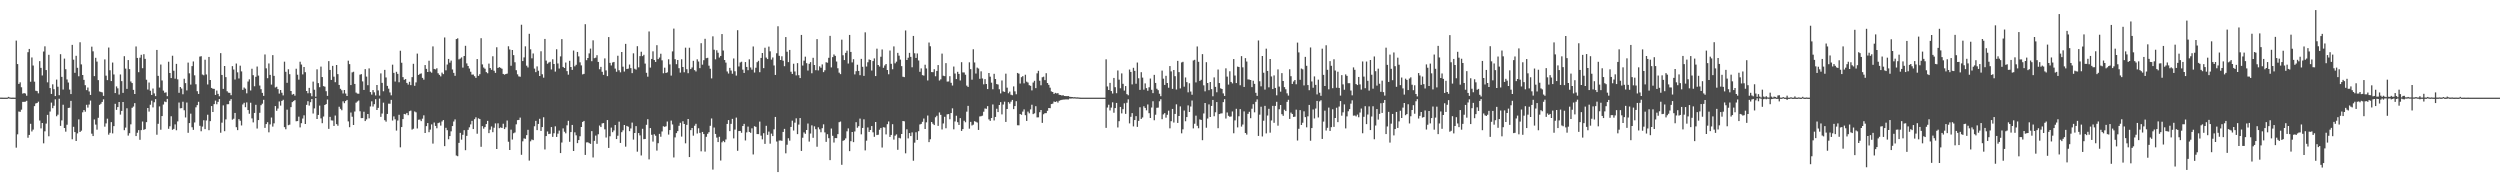 <?xml version="1.0" encoding="UTF-8"?>
<svg xmlns="http://www.w3.org/2000/svg" width="1920" height="150">
  <path d="M0 74.948h1v1.000H0zM1 74.959h1v1.000H1zM2 74.995h1v1.000H2zM3 74.991h1v1.000H3zM4 74.992h1v1.000H4zM5 74.997h1v1.000H5zM6 74.404h1v1.220H6zM7 74.781h1v1.000H7zM8 74.994h1v1.000H8zM9 74.979h1v1.000H9zM10 74.976h1v1.000H10zM11 74.995h1v1.000H11zM12 31.180h1v82.227H12zM13 49.210h1v53.959H13zM14 64.470h1v21.178H14zM15 63.240h1v22.685H15zM16 67.023h1v17.195H16zM17 71.890h1v6.363H17zM18 71.490h1v6.734H18zM19 71.827h1v6.256H19zM20 73.527h1v3.872H20zM21 40.081h1v65.687H21zM22 37.561h1v66.060H22zM23 62.779h1v32.286H23zM24 44.136h1v56.809H24zM25 50.352h1v49.191H25zM26 62.713h1v18.804H26zM27 69.701h1v9.770H27zM28 69.977h1v9.117H28zM29 71.663h1v6.405H29zM30 46.947h1v45.604H30zM31 52.136h1v46.461H31zM32 57.942h1v36.523H32zM33 39.589h1v70.494H33zM34 35.594h1v65.245H34zM35 53.810h1v41.128H35zM36 63.255h1v24.958H36zM37 42.088h1v62.566H37zM38 67.618h1v18.055H38zM39 72.141h1v6.678H39zM40 64.767h1v18.305H40zM41 68.514h1v12.671H41zM42 73.796h1v2.509H42zM43 61.119h1v28.189H43zM44 66.591h1v21.481H44zM45 73.091h1v2.756H45zM46 41.613h1v55.054H46zM47 59.018h1v33.449H47zM48 68.739h1v11.683H48zM49 44.994h1v53.298H49zM50 53.150h1v47.954H50zM51 61.037h1v34.767H51zM52 63.394h1v19.478H52zM53 68.834h1v13.880H53zM54 72.239h1v5.222H54zM55 34.468h1v72.464H55zM56 45.821h1v51.569H56zM57 55.904h1v45.540H57zM58 42.862h1v65.407H58zM59 52.051h1v50.400H59zM60 58.552h1v33.165H60zM61 32.480h1v68.897H61zM62 49.455h1v50.906H62zM63 57.593h1v28.654H63zM64 61.358h1v23.178H64zM65 65.416h1v20.372H65zM66 69.238h1v11.250H66zM67 67.201h1v15.419H67zM68 70.226h1v10.075H68zM69 72.932h1v4.343H69zM70 35.820h1v66.847H70zM71 39.423h1v65.097H71zM72 58.474h1v33.297H72zM73 44.369h1v51.335H73zM74 47.331h1v52.239H74zM75 61.526h1v28.925H75zM76 70.263h1v10.258H76zM77 70.604h1v9.079H77zM78 70.941h1v7.363H78zM79 73.623h1v2.644H79zM80 45.619h1v51.639H80zM81 58.091h1v36.680H81zM82 61.518h1v29.643H82zM83 36.525h1v66.905H83zM84 53.969h1v48.031H84zM85 62.242h1v31.535H85zM86 48.006h1v54.422H86zM87 57.211h1v39.658H87zM88 71.452h1v8.272H88zM89 66.358h1v18.017H89zM90 67.834h1v14.397H90zM91 72.600h1v5.734H91zM92 57.176h1v30.820H92zM93 62.306h1v22.896H93zM94 71.302h1v7.047H94zM95 43.136h1v56.881H95zM96 52.686h1v45.298H96zM97 68.253h1v14.873H97zM98 46.137h1v57.999H98zM99 53.073h1v49.205H99zM100 62.551h1v32.934H100zM101 63.813h1v18.989H101zM102 69.025h1v12.784H102zM103 72.173h1v7.043H103zM104 35.698h1v68.793H104zM105 44.475h1v57.490H105zM106 55.470h1v44.469H106zM107 44.291h1v63.098H107zM108 42.089h1v57.844H108zM109 52.355h1v40.972H109zM110 41.612h1v58.149H110zM111 45.224h1v53.954H111zM112 61.257h1v32.521H112zM113 68.750h1v14.194H113zM114 63.385h1v22.314H114zM115 69.709h1v10.721H115zM116 72.890h1v4.428H116zM117 68.014h1v14.490H117zM118 71.707h1v6.823H118zM119 73.845h1v2.299H119zM120 38.332h1v65.156H120zM121 58.288h1v36.788H121zM122 67.218h1v14.488H122zM123 49.540h1v50.076H123zM124 61.802h1v27.343H124zM125 69.565h1v10.697H125zM126 71.197h1v6.807H126zM127 70.916h1v7.511H127zM128 73.903h1v2.035H128zM129 47.437h1v51.503H129zM130 56.072h1v40.918H130zM131 59.936h1v29.354H131zM132 42.819h1v56.891H132zM133 54.347h1v44.608H133zM134 60.425h1v35.096H134zM135 49.064h1v50.981H135zM136 60.902h1v32.339H136zM137 71.253h1v7.483H137zM138 66.821h1v16.385H138zM139 68.020h1v15.019H139zM140 72.419h1v5.725H140zM141 60.476h1v24.222H141zM142 63.824h1v26.391H142zM143 69.406h1v9.366H143zM144 48.087h1v53.889H144zM145 56.330h1v38.178H145zM146 64.979h1v22.326H146zM147 50.775h1v46.959H147zM148 47.220h1v52.519H148zM149 57.859h1v36.178H149zM150 64.693h1v17.747H150zM151 70.016h1v10.750H151zM152 72.142h1v6.017H152zM153 43.479h1v53.143H153zM154 43.154h1v57.661H154zM155 57.218h1v40.010H155zM156 57.811h1v34.577H156zM157 45.892h1v53.287H157zM158 57.210h1v35.331H158zM159 64.853h1v23.243H159zM160 43.737h1v56.256H160zM161 61.426h1v31.607H161zM162 67.516h1v13.937H162zM163 68.169h1v17.866H163zM164 68.256h1v11.722H164zM165 72.915h1v4.324H165zM166 69.537h1v10.538H166zM167 72.088h1v6.138H167zM168 73.956h1v2.142H168zM169 40.798h1v61.165H169zM170 57.571h1v36.643H170zM171 68.239h1v12.696H171zM172 50.682h1v50.068H172zM173 59.220h1v32.477H173zM174 70.069h1v10.006H174zM175 71.186h1v8.839H175zM176 71.299h1v6.092H176zM177 73.110h1v3.020H177zM178 50.803h1v41.115H178zM179 53.378h1v37.834H179zM180 61.071h1v25.640H180zM181 48.807h1v48.863H181zM182 55.546h1v44.389H182zM183 60.275h1v31.230H183zM184 50.441h1v42.257H184zM185 54.838h1v41.520H185zM186 69.028h1v11.211H186zM187 67.208h1v11.758H187zM188 68.080h1v14.227H188zM189 71.676h1v6.964H189zM190 62.614h1v21.912H190zM191 60.903h1v26.469H191zM192 69.490h1v9.395H192zM193 52.785h1v38.157H193zM194 57.776h1v36.231H194zM195 66.269h1v20.474H195zM196 58.965h1v21.525H196zM197 51.096h1v47.594H197zM198 58.073h1v34.156H198zM199 65.693h1v20.930H199zM200 68.505h1v12.280H200zM201 71.306h1v8.309H201zM202 73.618h1v3.034H202zM203 41.825h1v56.394H203zM204 52.461h1v42.836H204zM205 60.067h1v33.760H205zM206 48.757h1v52.870H206zM207 57.492h1v38.023H207zM208 64.953h1v25.335H208zM209 42.341h1v54.865H209zM210 58.283h1v36.413H210zM211 67.195h1v14.272H211zM212 66.600h1v18.471H212zM213 68.474h1v14.868H213zM214 71.910h1v5.998H214zM215 69.136h1v11.974H215zM216 71.235h1v6.287H216zM217 73.270h1v3.352H217zM218 47.369h1v50.245H218zM219 55.143h1v44.156H219zM220 63.572h1v20.632H220zM221 53.195h1v42.956H221zM222 56.962h1v38.780H222zM223 69.867h1v12.407H223zM224 72.654h1v5.778H224zM225 72.131h1v5.526H225zM226 73.451h1v3.428H226zM227 52.794h1v40.352H227zM228 57.413h1v35.542H228zM229 61.202h1v28.374H229zM230 47.427h1v50.416H230zM231 49.554h1v45.069H231zM232 57.129h1v33.906H232zM233 51.471h1v37.109H233zM234 55.472h1v39.776H234zM235 69.874h1v10.642H235zM236 71.610h1v6.118H236zM237 67.490h1v13.592H237zM238 71.596h1v6.899H238zM239 73.913h1v2.149H239zM240 62.687h1v24.507H240zM241 68.923h1v14.326H241zM242 74.216h1v1.167H242zM243 53.224h1v38.176H243zM244 63.829h1v24.418H244zM245 66.973h1v14.137H245zM246 51.159h1v39.762H246zM247 59.194h1v35.409H247zM248 66.173h1v23.344H248zM249 66.563h1v14.091H249zM250 70.063h1v9.866H250zM251 73.644h1v2.813H251zM252 46.965h1v51.983H252zM253 53.694h1v36.077H253zM254 61.401h1v31.083H254zM255 50.569h1v42.023H255zM256 58.877h1v37.838H256zM257 63.146h1v25.595H257zM258 49.910h1v45.416H258zM259 56.916h1v39.669H259zM260 65.215h1v16.747H260zM261 68.220h1v15.349H261zM262 69.333h1v15.373H262zM263 71.769h1v6.076H263zM264 69.098h1v10.177H264zM265 71.854h1v5.775H265zM266 73.718h1v3.034H266zM267 46.576h1v46.674H267zM268 49.278h1v48.392H268zM269 65.349h1v21.062H269zM270 55.586h1v34.051H270zM271 55.086h1v40.918H271zM272 64.474h1v21.173H272zM273 71.128h1v7.719H273zM274 71.872h1v6.049H274zM275 71.972h1v5.240H275zM276 57.369h1v28.092H276zM277 56.915h1v33.792H277zM278 62.526h1v28.138H278zM279 69.059h1v16.734H279zM280 53.069h1v39.900H280zM281 58.854h1v32.848H281zM282 65.428h1v22.113H282zM283 52.511h1v38.369H283zM284 70.712h1v11.031H284zM285 72.652h1v5.158H285zM286 69.170h1v12.672H286zM287 70.915h1v9.121H287zM288 73.326h1v2.863H288zM289 65.257h1v19.226H289zM290 69.434h1v13.400H290zM291 73.438h1v2.267H291zM292 56.391h1v33.372H292zM293 63.623h1v23.573H293zM294 70.099h1v8.725H294zM295 53.661h1v38.662H295zM296 59.502h1v33.946H296zM297 65.946h1v21.565H297zM298 68.089h1v11.546H298zM299 70.998h1v8.666H299zM300 73.199h1v3.511H300zM301 49.649h1v42.923H301zM302 55.967h1v33.431H302zM303 62.644h1v28.998H303zM304 55.158h1v45.165H304zM305 56.724h1v35.827H305zM306 63.171h1v24.979H306zM307 38.954h1v74.213H307zM308 48.177h1v49.393H308zM309 59.216h1v32.209H309zM310 61.277h1v26.230H310zM311 60.705h1v27.131H311zM312 63.712h1v23.023H312zM313 64.974h1v23.484H313zM314 62.845h1v22.570H314zM315 65.358h1v19.575H315zM316 59.230h1v40.329H316zM317 49.022h1v49.832H317zM318 65.915h1v19.701H318zM319 63.304h1v22.990H319zM320 41.150h1v57.511H320zM321 57.551h1v34.397H321zM322 56.720h1v35.065H322zM323 56.372h1v36.654H323zM324 59.795h1v31.349H324zM325 61.175h1v27.394H325zM326 49.957h1v52.186H326zM327 52.888h1v44.003H327zM328 55.314h1v39.217H328zM329 46.662h1v54.859H329zM330 54.990h1v44.568H330zM331 55.789h1v39.759H331zM332 35.636h1v74.649H332zM333 52.916h1v41.183H333zM334 53.282h1v43.425H334zM335 52.447h1v46.066H335zM336 56.280h1v38.302H336zM337 57.499h1v36.616H337zM338 58.651h1v37.791H338zM339 55.741h1v37.566H339zM340 56.916h1v35.301H340zM341 28.765h1v83.454H341zM342 54.006h1v44.122H342zM343 49.585h1v50.391H343zM344 45.254h1v61.711H344zM345 48.114h1v56.386H345zM346 46.560h1v54.307H346zM347 53.326h1v43.470H347zM348 55.949h1v37.366H348zM349 58.196h1v33.494H349zM350 30.010h1v89.435H350zM351 29.442h1v90.534H351zM352 45.599h1v64.132H352zM353 44.991h1v57.065H353zM354 44.076h1v63.183H354zM355 51.918h1v51.595H355zM356 43.000h1v56.994H356zM357 35.164h1v80.204H357zM358 48.689h1v55.653H358zM359 50.669h1v49.076H359zM360 52.654h1v45.119H360zM361 55.080h1v40.445H361zM362 57.301h1v35.502H362zM363 57.255h1v41.855H363zM364 58.536h1v32.998H364zM365 59.801h1v30.287H365zM366 45.384h1v57.323H366zM367 58.263h1v32.635H367zM368 56.977h1v34.460H368zM369 29.333h1v83.420H369zM370 49.440h1v47.419H370zM371 51.871h1v46.926H371zM372 52.799h1v44.802H372zM373 55.402h1v39.898H373zM374 56.246h1v36.599H374zM375 48.851h1v53.376H375zM376 52.253h1v47.329H376zM377 53.603h1v43.507H377zM378 43.217h1v58.335H378zM379 54.338h1v43.753H379zM380 55.981h1v38.771H380zM381 36.286h1v78.132H381zM382 52.151h1v42.553H382zM383 51.549h1v46.931H383zM384 52.088h1v45.749H384zM385 52.778h1v45.513H385zM386 56.802h1v38.215H386zM387 57.325h1v41.800H387zM388 56.848h1v40.962H388zM389 56.532h1v36.033H389zM390 35.522h1v73.353H390zM391 37.991h1v77.206H391zM392 50.489h1v49.082H392zM393 38.392h1v68.769H393zM394 42.360h1v60.009H394zM395 47.815h1v53.914H395zM396 53.890h1v41.609H396zM397 57.093h1v35.153H397zM398 58.661h1v33.468H398zM399 58.929h1v31.407H399zM400 18.994h1v99.913H400zM401 46.912h1v61.644H401zM402 44.076h1v62.191H402zM403 35.581h1v71.025H403zM404 50.417h1v53.361H404zM405 51.826h1v47.876H405zM406 25.939h1v97.426H406zM407 37.865h1v70.691H407zM408 44.780h1v62.399H408zM409 41.085h1v66.543H409zM410 52.691h1v44.303H410zM411 55.406h1v37.400H411zM412 50.981h1v48.975H412zM413 54.310h1v40.848H413zM414 58.380h1v32.834H414zM415 39.382h1v61.199H415zM416 57.016h1v40.593H416zM417 59.652h1v30.395H417zM418 29.905h1v84.895H418zM419 46.531h1v57.945H419zM420 48.939h1v52.045H420zM421 48.027h1v54.923H421zM422 47.488h1v55.206H422zM423 53.332h1v44.254H423zM424 45.495h1v59.605H424zM425 49.158h1v53.184H425zM426 55.015h1v42.009H426zM427 37.834h1v67.324H427zM428 48.732h1v53.916H428zM429 52.626h1v47.687H429zM430 43.290h1v74.263H430zM431 30.073h1v79.394H431zM432 51.412h1v47.175H432zM433 52.240h1v48.919H433zM434 48.011h1v54.368H434zM435 54.643h1v41.613H435zM436 57.344h1v35.443H436zM437 46.676h1v62.214H437zM438 51.435h1v49.989H438zM439 53.647h1v42.278H439zM440 38.829h1v77.139H440zM441 50.957h1v50.679H441zM442 49.759h1v54.153H442zM443 39.870h1v70.053H443zM444 43.335h1v64.231H444zM445 47.860h1v56.776H445zM446 50.207h1v47.325H446zM447 57.143h1v36.522H447zM448 56.719h1v36.162H448zM449 18.560h1v100.406H449zM450 46.216h1v63.122H450zM451 44.555h1v64.728H451zM452 41.026h1v68.894H452zM453 37.314h1v73.156H453zM454 46.999h1v53.708H454zM455 30.970h1v89.983H455zM456 44.722h1v63.484H456zM457 44.299h1v59.818H457zM458 42.386h1v68.036H458zM459 47.562h1v55.562H459zM460 53.173h1v43.217H460zM461 51.346h1v46.224H461zM462 55.160h1v39.593H462zM463 57.505h1v36.986H463zM464 44.852h1v54.477H464zM465 54.090h1v51.539H465zM466 58.489h1v33.727H466zM467 28.443h1v85.192H467zM468 48.259h1v56.371H468zM469 50.295h1v47.692H469zM470 47.989h1v53.561H470zM471 47.546h1v52.640H471zM472 52.672h1v43.354H472zM473 55.071h1v51.728H473zM474 42.824h1v61.396H474zM475 53.980h1v39.473H475zM476 55.540h1v54.244H476zM477 39.928h1v61.625H477zM478 51.196h1v48.923H478zM479 54.954h1v41.039H479zM480 33.712h1v78.904H480zM481 53.017h1v43.720H481zM482 52.699h1v44.614H482zM483 49.574h1v51.161H483zM484 52.327h1v46.310H484zM485 56.153h1v38.001H485zM486 40.967h1v66.263H486zM487 52.811h1v49.341H487zM488 53.463h1v43.385H488zM489 35.485h1v80.982H489zM490 51.724h1v50.495H490zM491 43.103h1v60.901H491zM492 39.748h1v79.671H492zM493 43.109h1v55.804H493zM494 42.091h1v64.806H494zM495 48.869h1v57.822H495zM496 55.924h1v39.925H496zM497 58.905h1v32.654H497zM498 24.172h1v98.247H498zM499 51.929h1v46.418H499zM500 45.279h1v58.265H500zM501 39.398h1v69.353H501zM502 46.062h1v57.047H502zM503 47.550h1v56.678H503zM504 34.719h1v80.961H504zM505 45.427h1v64.557H505zM506 44.174h1v58.616H506zM507 41.268h1v63.724H507zM508 46.311h1v54.641H508zM509 56.243h1v40.740H509zM510 51.993h1v45.421H510zM511 56.087h1v40.893H511zM512 55.550h1v37.812H512zM513 45.522h1v57.858H513zM514 49.467h1v50.434H514zM515 58.038h1v34.592H515zM516 39.452h1v56.113H516zM517 21.989h1v98.943H517zM518 45.490h1v60.026H518zM519 49.314h1v52.937H519zM520 46.104h1v54.607H520zM521 52.394h1v44.204H521zM522 55.766h1v38.559H522zM523 45.512h1v59.375H523zM524 51.450h1v41.705H524zM525 55.516h1v39.711H525zM526 36.608h1v73.463H526zM527 53.155h1v42.724H527zM528 56.226h1v35.151H528zM529 36.678h1v83.960H529zM530 53.037h1v46.909H530zM531 51.830h1v46.474H531zM532 46.712h1v57.468H532zM533 53.855h1v42.687H533zM534 54.871h1v40.190H534zM535 45.554h1v56.992H535zM536 47.284h1v51.218H536zM537 52.320h1v49.703H537zM538 33.169h1v83.057H538zM539 49.657h1v51.659H539zM540 46.222h1v56.754H540zM541 29.778h1v86.656H541zM542 44.691h1v60.359H542zM543 44.403h1v58.331H543zM544 50.424h1v51.128H544zM545 52.785h1v43.855H545zM546 60.185h1v30.817H546zM547 27.926h1v102.302H547zM548 38.174h1v59.796H548zM549 45.586h1v57.285H549zM550 38.620h1v67.059H550zM551 40.509h1v68.592H551zM552 44.165h1v60.880H552zM553 42.972h1v80.319H553zM554 26.167h1v83.122H554zM555 38.827h1v69.371H555zM556 46.063h1v63.132H556zM557 48.091h1v58.996H557zM558 54.880h1v40.322H558zM559 56.449h1v35.788H559zM560 52.128h1v48.583H560zM561 54.160h1v40.968H561zM562 56.637h1v34.644H562zM563 44.924h1v61.365H563zM564 54.743h1v44.794H564zM565 58.044h1v32.283H565zM566 23.194h1v92.635H566zM567 51.060h1v49.577H567zM568 47.994h1v52.579H568zM569 47.411h1v54.592H569zM570 53.519h1v43.234H570zM571 55.993h1v39.128H571zM572 47.661h1v60.216H572zM573 51.396h1v50.274H573zM574 53.905h1v43.344H574zM575 45.549h1v55.785H575zM576 51.798h1v50.205H576zM577 53.530h1v45.010H577zM578 35.669h1v82.979H578zM579 55.693h1v41.206H579zM580 52.020h1v45.418H580zM581 47.778h1v55.171H581zM582 46.677h1v56.344H582zM583 55.452h1v37.943H583zM584 44.498h1v59.705H584zM585 40.687h1v66.335H585zM586 52.318h1v50.000H586zM587 36.641h1v73.840H587zM588 44.244h1v52.356H588zM589 45.387h1v58.205H589zM590 35.773h1v65.300H590zM591 39.431h1v70.894H591zM592 45.789h1v56.826H592zM593 44.126h1v60.394H593zM594 50.298h1v49.038H594zM595 57.529h1v32.293H595zM596 40.901h1v67.822H596zM597 20.175h1v111.990H597zM598 42.870h1v65.068H598zM599 46.068h1v61.827H599zM600 43.222h1v64.899H600zM601 46.639h1v54.711H601zM602 50.822h1v48.148H602zM603 28.464h1v89.272H603zM604 39.722h1v71.446H604zM605 47.713h1v58.493H605zM606 38.361h1v69.647H606zM607 55.098h1v42.410H607zM608 56.779h1v35.870H608zM609 48.950h1v51.318H609zM610 54.901h1v39.292H610zM611 57.892h1v32.983H611zM612 48.508h1v54.494H612zM613 57.758h1v37.956H613zM614 59.935h1v30.741H614zM615 26.807h1v89.121H615zM616 50.312h1v55.472H616zM617 46.576h1v55.091H617zM618 43.539h1v59.230H618zM619 48.512h1v51.341H619zM620 54.188h1v40.677H620zM621 49.009h1v59.763H621zM622 47.701h1v54.870H622zM623 56.245h1v40.036H623zM624 44.373h1v61.455H624zM625 49.942h1v47.081H625zM626 53.903h1v45.330H626zM627 30.041h1v82.639H627zM628 54.063h1v43.748H628zM629 50.925h1v48.393H629zM630 52.020h1v49.576H630zM631 49.451h1v48.997H631zM632 55.376h1v40.116H632zM633 53.978h1v47.718H633zM634 47.820h1v61.156H634zM635 48.167h1v54.906H635zM636 44.372h1v61.765H636zM637 27.561h1v95.429H637zM638 51.778h1v46.959H638zM639 43.859h1v60.413H639zM640 41.833h1v67.618H640zM641 42.900h1v63.149H641zM642 47.252h1v58.840H642zM643 52.449h1v50.557H643zM644 55.814h1v38.041H644zM645 56.914h1v36.428H645zM646 30.443h1v96.147H646zM647 42.462h1v65.654H647zM648 46.116h1v61.518H648zM649 40.627h1v65.666H649zM650 38.928h1v61.939H650zM651 48.767h1v49.852H651zM652 26.822h1v89.259H652zM653 39.897h1v68.549H653zM654 47.904h1v53.452H654zM655 45.460h1v63.677H655zM656 57.138h1v43.827H656zM657 54.664h1v39.194H657zM658 49.722h1v48.387H658zM659 54.488h1v42.415H659zM660 57.777h1v33.324H660zM661 45.204h1v57.944H661zM662 51.278h1v46.991H662zM663 58.275h1v33.352H663zM664 24.837h1v90.674H664zM665 51.100h1v56.911H665zM666 47.841h1v50.030H666zM667 45.651h1v55.669H667zM668 46.075h1v53.757H668zM669 54.192h1v42.641H669zM670 46.875h1v54.748H670zM671 44.827h1v60.225H671zM672 58.420h1v35.256H672zM673 37.379h1v66.354H673zM674 49.901h1v53.564H674zM675 51.110h1v48.539H675zM676 43.593h1v54.669H676zM677 37.986h1v75.321H677zM678 52.073h1v45.636H678zM679 50.289h1v47.683H679zM680 49.158h1v54.080H680zM681 53.781h1v41.623H681zM682 57.036h1v36.263H682zM683 38.786h1v66.388H683zM684 49.007h1v54.602H684zM685 53.181h1v42.213H685zM686 35.620h1v71.574H686zM687 48.617h1v55.585H687zM688 47.385h1v55.836H688zM689 40.607h1v74.423H689zM690 42.769h1v63.052H690zM691 45.794h1v60.503H691zM692 50.799h1v52.122H692zM693 58.936h1v33.969H693zM694 59.218h1v33.953H694zM695 23.415h1v94.325H695zM696 46.068h1v53.258H696zM697 44.315h1v61.965H697zM698 40.599h1v61.576H698zM699 43.688h1v60.793H699zM700 51.682h1v50.026H700zM701 27.591h1v95.852H701zM702 40.902h1v68.675H702zM703 44.489h1v57.073H703zM704 41.047h1v66.437H704zM705 46.445h1v54.324H705zM706 55.123h1v40.472H706zM707 52.546h1v42.560H707zM708 57.689h1v35.830H708zM709 58.057h1v32.996H709zM710 49.705h1v49.351H710zM711 52.595h1v41.379H711zM712 61.796h1v26.924H712zM713 32.689h1v76.468H713zM714 35.541h1v71.393H714zM715 55.337h1v38.365H715zM716 55.466h1v39.551H716zM717 53.123h1v42.952H717zM718 58.561h1v31.498H718zM719 54.496h1v34.402H719zM720 49.991h1v46.672H720zM721 61.848h1v24.517H721zM722 60.948h1v27.280H722zM723 41.145h1v58.261H723zM724 58.148h1v36.670H724zM725 58.459h1v31.269H725zM726 48.477h1v50.006H726zM727 62.652h1v25.177H727zM728 62.570h1v25.020H728zM729 58.504h1v33.105H729zM730 63.614h1v23.195H730zM731 65.674h1v17.506H731zM732 51.099h1v48.234H732zM733 56.458h1v36.815H733zM734 60.729h1v28.137H734zM735 55.155h1v38.718H735zM736 56.774h1v39.173H736zM737 61.784h1v28.954H737zM738 47.763h1v52.786H738zM739 55.594h1v43.530H739zM740 55.643h1v37.083H740zM741 57.395h1v36.518H741zM742 65.728h1v20.022H742zM743 66.750h1v14.565H743zM744 47.873h1v50.936H744zM745 53.115h1v40.479H745zM746 61.172h1v35.193H746zM747 37.814h1v57.949H747zM748 47.965h1v45.106H748zM749 56.459h1v37.080H749zM750 51.943h1v42.150H750zM751 52.640h1v47.158H751zM752 60.504h1v28.941H752zM753 54.807h1v34.435H753zM754 60.284h1v28.541H754zM755 64.790h1v21.041H755zM756 60.792h1v22.502H756zM757 64.515h1v19.051H757zM758 68.382h1v13.126H758zM759 56.083h1v35.612H759zM760 58.889h1v33.936H760zM761 63.483h1v27.160H761zM762 68.546h1v11.666H762zM763 56.659h1v35.839H763zM764 60.682h1v29.122H764zM765 64.578h1v18.931H765zM766 64.905h1v21.153H766zM767 68.547h1v12.075H767zM768 71.720h1v6.703H768zM769 61.778h1v26.097H769zM770 70.203h1v10.076H770zM771 70.619h1v7.453H771zM772 56.582h1v37.046H772zM773 67.335h1v16.395H773zM774 71.629h1v6.785H774zM775 70.354h1v9.248H775zM776 72.747h1v5.322H776zM777 73.158h1v3.588H777zM778 66.362h1v17.430H778zM779 70.154h1v11.311H779zM780 72.383h1v5.342H780zM781 56.023h1v40.172H781zM782 56.579h1v39.673H782zM783 64.151h1v23.399H783zM784 59.265h1v28.923H784zM785 58.476h1v27.244H785zM786 63.989h1v20.049H786zM787 57.402h1v31.086H787zM788 62.712h1v30.149H788zM789 63.370h1v22.326H789zM790 65.427h1v21.634H790zM791 65.879h1v18.122H791zM792 69.447h1v11.014H792zM793 63.379h1v24.268H793zM794 62.065h1v24.969H794zM795 67.666h1v13.911H795zM796 56.326h1v33.852H796zM797 54.386h1v35.720H797zM798 62.026h1v24.137H798zM799 65.502h1v18.993H799zM800 59.362h1v35.011H800zM801 58.867h1v28.904H801zM802 61.523h1v25.392H802zM803 56.211h1v30.685H803zM804 63.734h1v21.383H804zM805 65.180h1v17.744H805zM806 67.329h1v15.743H806zM807 70.213h1v9.731H807zM808 70.634h1v8.989H808zM809 72.123h1v5.840H809zM810 71.327h1v7.006H810zM811 71.720h1v6.121H811zM812 71.505h1v7.280H812zM813 72.800h1v4.636H813zM814 72.982h1v3.985H814zM815 73.359h1v3.319H815zM816 73.120h1v3.355H816zM817 73.744h1v2.687H817zM818 73.773h1v2.541H818zM819 73.815h1v2.541H819zM820 73.790h1v2.619H820zM821 74.309h1v1.339H821zM822 74.434h1v1.288H822zM823 74.475h1v1.094H823zM824 74.698h1v1.000H824zM825 74.601h1v1.000H825zM826 74.777h1v1.000H826zM827 74.761h1v1.000H827zM828 74.829h1v1.000H828zM829 74.980h1v1.000H829zM830 74.990h1v1.000H830zM831 74.991h1v1.000H831zM832 74.991h1v1.000H832zM833 74.995h1v1.000H833zM834 74.995h1v1.000H834zM835 74.995h1v1.000H835zM836 74.997h1v1.000H836zM837 74.997h1v1.000H837zM838 74.998h1v1.000H838zM839 74.998h1v1.000H839zM840 74.998h1v1.000H840zM841 74.998h1v1.000H841zM842 74.999h1v1.000H842zM843 74.999h1v1.000H843zM844 74.999h1v1.000H844zM845 74.999h1v1.000H845zM846 74.999h1v1.000H846zM847 74.999h1v1.000H847zM848 74.995h1v1.000H848zM849 45.580h1v52.605H849zM850 66.427h1v16.163H850zM851 69.117h1v11.320H851zM852 63.619h1v21.229H852zM853 69.921h1v12.713H853zM854 71.841h1v6.753H854zM855 59.831h1v26.760H855zM856 66.956h1v16.035H856zM857 71.573h1v7.482H857zM858 54.113h1v43.773H858zM859 61.190h1v31.900H859zM860 67.768h1v14.356H860zM861 56.375h1v30.696H861zM862 64.350h1v19.506H862zM863 69.604h1v9.772H863zM864 66.089h1v21.345H864zM865 72.318h1v6.581H865zM866 73.162h1v3.142H866zM867 53.419h1v41.369H867zM868 55.241h1v34.463H868zM869 64.838h1v22.032H869zM870 52.095h1v44.988H870zM871 54.423h1v37.809H871zM872 64.293h1v24.888H872zM873 48.043h1v49.397H873zM874 60.096h1v32.747H874zM875 69.005h1v13.390H875zM876 55.462h1v35.854H876zM877 59.604h1v30.595H877zM878 68.851h1v12.756H878zM879 64.037h1v18.867H879zM880 67.705h1v17.056H880zM881 69.666h1v10.568H881zM882 67.022h1v19.909H882zM883 60.338h1v30.279H883zM884 68.950h1v13.622H884zM885 71.521h1v6.271H885zM886 57.493h1v34.891H886zM887 63.694h1v24.434H887zM888 68.158h1v14.645H888zM889 69.250h1v13.403H889zM890 71.982h1v5.778H890zM891 73.904h1v2.348H891zM892 54.247h1v37.302H892zM893 60.396h1v27.486H893zM894 65.253h1v21.615H894zM895 58.193h1v32.193H895zM896 63.726h1v24.416H896zM897 67.366h1v17.644H897zM898 50.730h1v47.816H898zM899 54.835h1v38.259H899zM900 68.230h1v15.427H900zM901 53.782h1v40.350H901zM902 58.536h1v28.953H902zM903 68.776h1v11.333H903zM904 46.723h1v47.690H904zM905 55.415h1v33.680H905zM906 67.866h1v13.848H906zM907 47.957h1v54.455H907zM908 47.442h1v51.910H908zM909 66.562h1v18.305H909zM910 59.491h1v33.637H910zM911 63.058h1v26.825H911zM912 70.886h1v10.078H912zM913 63.969h1v22.070H913zM914 70.288h1v11.510H914zM915 72.775h1v4.436H915zM916 46.420h1v52.202H916zM917 45.922h1v49.085H917zM918 63.270h1v25.558H918zM919 35.671h1v60.932H919zM920 47.480h1v51.032H920zM921 62.178h1v29.509H921zM922 61.272h1v30.852H922zM923 41.597h1v66.098H923zM924 65.520h1v21.619H924zM925 70.119h1v8.982H925zM926 47.750h1v50.346H926zM927 63.748h1v27.303H927zM928 69.291h1v10.893H928zM929 62.953h1v26.920H929zM930 68.471h1v12.871H930zM931 73.914h1v2.843H931zM932 59.420h1v29.895H932zM933 66.710h1v19.528H933zM934 70.866h1v7.529H934zM935 53.421h1v45.013H935zM936 63.782h1v23.807H936zM937 67.818h1v19.377H937zM938 68.369h1v18.687H938zM939 71.733h1v6.707H939zM940 73.670h1v2.517H940zM941 52.469h1v38.562H941zM942 58.820h1v27.562H942zM943 64.998h1v23.921H943zM944 54.739h1v34.947H944zM945 62.917h1v26.533H945zM946 64.054h1v21.577H946zM947 45.368h1v56.974H947zM948 58.005h1v34.476H948zM949 63.787h1v19.778H949zM950 51.127h1v46.701H950zM951 51.457h1v37.840H951zM952 65.471h1v18.343H952zM953 43.104h1v54.137H953zM954 51.711h1v43.937H954zM955 66.745h1v18.828H955zM956 44.664h1v57.479H956zM957 47.284h1v56.089H957zM958 60.971h1v26.465H958zM959 61.116h1v24.750H959zM960 61.436h1v29.354H960zM961 66.930h1v16.581H961zM962 61.989h1v18.056H962zM963 64.400h1v21.885H963zM964 71.268h1v6.906H964zM965 73.613h1v2.705H965zM966 31.094h1v73.291H966zM967 62.397h1v25.649H967zM968 66.319h1v15.676H968zM969 43.029h1v61.788H969zM970 55.876h1v36.824H970zM971 68.795h1v12.524H971zM972 37.366h1v65.105H972zM973 54.464h1v34.286H973zM974 67.083h1v16.466H974zM975 45.322h1v56.563H975zM976 58.739h1v33.756H976zM977 68.403h1v12.899H977zM978 57.913h1v36.399H978zM979 67.536h1v13.796H979zM980 73.212h1v4.954H980zM981 53.287h1v43.224H981zM982 66.507h1v17.434H982zM983 70.420h1v10.198H983zM984 56.162h1v31.548H984zM985 62.205h1v26.750H985zM986 66.941h1v17.336H986zM987 68.536h1v16.785H987zM988 71.696h1v6.558H988zM989 73.411h1v3.247H989zM990 53.219h1v38.111H990zM991 58.523h1v27.940H991zM992 64.454h1v23.082H992zM993 62.563h1v27.225H993zM994 61.438h1v28.164H994zM995 64.719h1v19.518H995zM996 32.699h1v75.219H996zM997 40.238h1v58.672H997zM998 61.307h1v23.292H998zM999 52.649h1v43.353H999zM1000 53.263h1v41.013H1000zM1001 65.576h1v19.906H1001zM1002 43.662h1v46.284H1002zM1003 50.549h1v47.253H1003zM1004 65.314h1v24.049H1004zM1005 69.248h1v11.362H1005zM1006 36.452h1v71.638H1006zM1007 62.587h1v35.782H1007zM1008 67.396h1v16.654H1008zM1009 58.682h1v32.306H1009zM1010 65.200h1v18.174H1010zM1011 72.516h1v5.007H1011zM1012 61.176h1v29.059H1012zM1013 71.220h1v6.650H1013zM1014 73.598h1v3.424H1014zM1015 37.391h1v69.299H1015zM1016 57.498h1v35.880H1016zM1017 66.067h1v18.930H1017zM1018 34.761h1v65.478H1018zM1019 53.614h1v44.557H1019zM1020 68.628h1v14.019H1020zM1021 46.930h1v53.633H1021zM1022 50.554h1v47.118H1022zM1023 67.732h1v16.169H1023zM1024 45.502h1v51.944H1024zM1025 54.166h1v36.441H1025zM1026 67.405h1v15.345H1026zM1027 55.076h1v38.701H1027zM1028 67.524h1v14.313H1028zM1029 73.416h1v4.218H1029zM1030 57.707h1v31.144H1030zM1031 64.843h1v21.415H1031zM1032 68.895h1v11.258H1032zM1033 57.148h1v41.484H1033zM1034 58.253h1v31.132H1034zM1035 63.915h1v21.550H1035zM1036 63.916h1v19.875H1036zM1037 69.533h1v10.088H1037zM1038 73.196h1v3.859H1038zM1039 51.784h1v37.034H1039zM1040 53.627h1v35.073H1040zM1041 64.555h1v24.825H1041zM1042 65.338h1v22.676H1042zM1043 59.076h1v30.981H1043zM1044 64.813h1v21.634H1044zM1045 68.812h1v14.521H1045zM1046 47.183h1v55.146H1046zM1047 58.823h1v30.862H1047zM1048 67.729h1v13.825H1048zM1049 47.250h1v48.084H1049zM1050 62.042h1v25.901H1050zM1051 69.595h1v12.110H1051zM1052 46.060h1v53.846H1052zM1053 57.382h1v32.098H1053zM1054 68.100h1v13.522H1054zM1055 43.378h1v63.554H1055zM1056 54.657h1v41.753H1056zM1057 65.718h1v18.066H1057zM1058 52.742h1v39.099H1058zM1059 64.299h1v23.140H1059zM1060 70.523h1v8.781H1060zM1061 61.929h1v24.807H1061zM1062 70.760h1v8.255H1062zM1063 73.418h1v3.404H1063zM1064 36.587h1v66.357H1064zM1065 49.801h1v47.302H1065zM1066 62.913h1v23.002H1066zM1067 41.944h1v67.570H1067zM1068 52.853h1v42.101H1068zM1069 61.609h1v25.905H1069zM1070 40.272h1v63.707H1070zM1071 50.843h1v48.281H1071zM1072 66.663h1v19.320H1072zM1073 44.310h1v53.941H1073zM1074 49.738h1v43.486H1074zM1075 65.384h1v19.651H1075zM1076 59.563h1v31.082H1076zM1077 67.866h1v14.752H1077zM1078 72.677h1v6.408H1078zM1079 60.392h1v28.076H1079zM1080 61.392h1v26.203H1080zM1081 69.180h1v10.912H1081zM1082 60.292h1v34.525H1082zM1083 59.397h1v29.895H1083zM1084 65.097h1v19.390H1084zM1085 69.298h1v11.514H1085zM1086 65.489h1v21.866H1086zM1087 72.203h1v5.585H1087zM1088 74.039h1v2.083H1088zM1089 56.133h1v34.892H1089zM1090 57.964h1v31.047H1090zM1091 65.169h1v20.852H1091zM1092 58.782h1v31.518H1092zM1093 64.623h1v25.289H1093zM1094 67.917h1v16.940H1094zM1095 49.454h1v50.005H1095zM1096 52.041h1v43.742H1096zM1097 66.061h1v19.189H1097zM1098 48.854h1v45.891H1098zM1099 56.297h1v34.371H1099zM1100 68.656h1v13.160H1100zM1101 41.904h1v57.706H1101zM1102 52.845h1v37.456H1102zM1103 67.133h1v14.762H1103zM1104 35.208h1v67.822H1104zM1105 44.133h1v50.675H1105zM1106 59.928h1v25.658H1106zM1107 56.413h1v42.512H1107zM1108 60.573h1v27.763H1108zM1109 71.366h1v7.965H1109zM1110 62.047h1v23.939H1110zM1111 70.632h1v9.861H1111zM1112 72.051h1v4.876H1112zM1113 27.004h1v74.192H1113zM1114 47.823h1v52.608H1114zM1115 64.229h1v24.987H1115zM1116 45.279h1v57.179H1116zM1117 49.942h1v46.825H1117zM1118 60.116h1v29.892H1118zM1119 39.767h1v55.035H1119zM1120 44.278h1v53.367H1120zM1121 65.020h1v19.534H1121zM1122 45.125h1v54.450H1122zM1123 48.404h1v46.722H1123zM1124 63.769h1v24.366H1124zM1125 68.903h1v11.685H1125zM1126 54.621h1v35.756H1126zM1127 71.378h1v7.322H1127zM1128 73.615h1v2.673H1128zM1129 60.111h1v35.177H1129zM1130 68.136h1v14.966H1130zM1131 70.856h1v8.137H1131zM1132 60.887h1v29.902H1132zM1133 63.252h1v24.379H1133zM1134 68.938h1v13.489H1134zM1135 68.249h1v16.938H1135zM1136 72.805h1v4.721H1136zM1137 74.086h1v2.046H1137zM1138 46.820h1v53.172H1138zM1139 59.901h1v27.215H1139zM1140 64.849h1v23.741H1140zM1141 53.703h1v35.397H1141zM1142 63.758h1v24.344H1142zM1143 66.830h1v18.337H1143zM1144 35.502h1v69.631H1144zM1145 47.124h1v46.444H1145zM1146 61.672h1v23.536H1146zM1147 48.740h1v46.987H1147zM1148 53.850h1v38.474H1148zM1149 67.564h1v14.512H1149zM1150 43.402h1v54.759H1150zM1151 51.161h1v40.257H1151zM1152 67.166h1v17.711H1152zM1153 38.817h1v65.889H1153zM1154 43.244h1v54.447H1154zM1155 62.943h1v21.861H1155zM1156 60.516h1v33.173H1156zM1157 61.951h1v24.846H1157zM1158 66.053h1v17.370H1158zM1159 53.992h1v41.884H1159zM1160 68.872h1v11.997H1160zM1161 72.214h1v5.210H1161zM1162 46.198h1v56.056H1162zM1163 43.353h1v58.629H1163zM1164 62.314h1v28.684H1164zM1165 60.691h1v28.111H1165zM1166 37.167h1v66.000H1166zM1167 61.185h1v32.203H1167zM1168 66.397h1v17.730H1168zM1169 47.827h1v55.703H1169zM1170 63.100h1v25.748H1170zM1171 68.591h1v12.960H1171zM1172 45.342h1v53.036H1172zM1173 56.306h1v31.781H1173zM1174 67.891h1v14.061H1174zM1175 59.342h1v30.519H1175zM1176 70.144h1v10.425H1176zM1177 73.424h1v3.247H1177zM1178 52.624h1v43.855H1178zM1179 65.007h1v18.348H1179zM1180 70.259h1v8.899H1180zM1181 53.568h1v46.482H1181zM1182 63.516h1v24.569H1182zM1183 67.890h1v16.759H1183zM1184 68.652h1v16.805H1184zM1185 72.622h1v5.581H1185zM1186 73.515h1v3.040H1186zM1187 52.313h1v37.461H1187zM1188 59.369h1v27.767H1188zM1189 64.998h1v23.273H1189zM1190 57.711h1v29.773H1190zM1191 59.535h1v31.076H1191zM1192 64.560h1v20.380H1192zM1193 32.556h1v69.379H1193zM1194 41.794h1v50.928H1194zM1195 62.271h1v22.202H1195zM1196 50.248h1v48.127H1196zM1197 53.823h1v38.643H1197zM1198 65.226h1v18.954H1198zM1199 43.256h1v53.106H1199zM1200 51.564h1v45.431H1200zM1201 65.397h1v19.660H1201zM1202 27.660h1v70.180H1202zM1203 44.621h1v57.283H1203zM1204 63.736h1v33.555H1204zM1205 68.905h1v12.996H1205zM1206 56.541h1v34.863H1206zM1207 66.061h1v18.222H1207zM1208 71.728h1v6.993H1208zM1209 61.604h1v26.234H1209zM1210 71.089h1v7.029H1210zM1211 73.490h1v3.051H1211zM1212 33.227h1v68.071H1212zM1213 53.684h1v40.136H1213zM1214 65.303h1v20.790H1214zM1215 42.137h1v63.541H1215zM1216 58.156h1v36.412H1216zM1217 66.049h1v15.810H1217zM1218 41.504h1v55.920H1218zM1219 52.236h1v47.790H1219zM1220 69.166h1v11.196H1220zM1221 43.153h1v53.340H1221zM1222 56.613h1v34.561H1222zM1223 68.665h1v13.028H1223zM1224 62.370h1v29.456H1224zM1225 69.162h1v12.372H1225zM1226 70.717h1v7.355H1226zM1227 47.438h1v49.594H1227zM1228 64.990h1v20.480H1228zM1229 69.227h1v9.661H1229zM1230 52.414h1v36.640H1230zM1231 59.170h1v31.492H1231zM1232 63.917h1v21.637H1232zM1233 64.676h1v16.894H1233zM1234 71.186h1v7.195H1234zM1235 73.491h1v3.247H1235zM1236 53.248h1v37.234H1236zM1237 59.079h1v29.339H1237zM1238 63.929h1v24.469H1238zM1239 61.070h1v29.297H1239zM1240 57.081h1v31.570H1240zM1241 64.578h1v19.994H1241zM1242 47.554h1v54.839H1242zM1243 37.904h1v61.664H1243zM1244 62.012h1v22.566H1244zM1245 65.689h1v22.906H1245zM1246 51.686h1v42.788H1246zM1247 65.124h1v24.842H1247zM1248 68.762h1v12.558H1248zM1249 44.815h1v53.408H1249zM1250 65.170h1v25.118H1250zM1251 68.992h1v12.851H1251zM1252 34.487h1v73.194H1252zM1253 59.242h1v37.546H1253zM1254 65.545h1v17.118H1254zM1255 59.670h1v32.743H1255zM1256 65.669h1v18.782H1256zM1257 71.789h1v7.263H1257zM1258 51.726h1v48.471H1258zM1259 71.026h1v7.951H1259zM1260 73.730h1v2.888H1260zM1261 37.942h1v62.486H1261zM1262 54.528h1v42.757H1262zM1263 64.818h1v20.928H1263zM1264 43.028h1v59.508H1264zM1265 45.247h1v53.434H1265zM1266 69.603h1v14.292H1266zM1267 45.811h1v58.039H1267zM1268 50.777h1v46.766H1268zM1269 65.774h1v18.179H1269zM1270 43.945h1v55.109H1270zM1271 50.720h1v41.051H1271zM1272 68.297h1v18.253H1272zM1273 57.996h1v30.900H1273zM1274 67.422h1v18.009H1274zM1275 71.245h1v6.890H1275zM1276 57.852h1v29.801H1276zM1277 61.335h1v26.128H1277zM1278 70.042h1v10.205H1278zM1279 56.173h1v34.000H1279zM1280 57.351h1v31.149H1280zM1281 64.805h1v22.525H1281zM1282 67.117h1v17.753H1282zM1283 67.148h1v13.371H1283zM1284 72.624h1v4.988H1284zM1285 59.826h1v27.095H1285zM1286 52.980h1v41.704H1286zM1287 63.225h1v25.473H1287zM1288 65.439h1v19.201H1288zM1289 57.157h1v31.641H1289zM1290 63.835h1v24.448H1290zM1291 68.610h1v13.519H1291zM1292 42.958h1v56.408H1292zM1293 49.236h1v38.842H1293zM1294 64.220h1v18.021H1294zM1295 45.784h1v49.206H1295zM1296 60.899h1v28.484H1296zM1297 67.839h1v12.872H1297zM1298 43.076h1v54.542H1298zM1299 58.005h1v32.462H1299zM1300 68.125h1v13.610H1300zM1301 45.029h1v63.384H1301zM1302 49.616h1v47.448H1302zM1303 66.601h1v19.493H1303zM1304 58.215h1v34.462H1304zM1305 66.389h1v19.172H1305zM1306 69.857h1v10.054H1306zM1307 62.349h1v27.289H1307zM1308 71.740h1v8.008H1308zM1309 72.750h1v4.051H1309zM1310 38.856h1v64.075H1310zM1311 48.482h1v48.055H1311zM1312 61.447h1v24.314H1312zM1313 43.530h1v57.199H1313zM1314 44.864h1v52.270H1314zM1315 57.692h1v31.683H1315zM1316 32.402h1v67.146H1316zM1317 52.544h1v49.497H1317zM1318 67.348h1v16.248H1318zM1319 44.553h1v54.871H1319zM1320 49.096h1v47.161H1320zM1321 66.501h1v19.584H1321zM1322 57.432h1v32.178H1322zM1323 66.700h1v19.046H1323zM1324 70.196h1v8.495H1324zM1325 53.673h1v27.186H1325zM1326 60.373h1v36.625H1326zM1327 68.490h1v14.227H1327zM1328 70.922h1v7.825H1328zM1329 57.363h1v32.155H1329zM1330 62.438h1v25.955H1330zM1331 69.154h1v13.483H1331zM1332 67.564h1v18.665H1332zM1333 72.210h1v6.547H1333zM1334 73.497h1v2.869H1334zM1335 55.842h1v37.136H1335zM1336 59.392h1v28.127H1336zM1337 64.108h1v23.805H1337zM1338 54.870h1v33.912H1338zM1339 63.967h1v24.532H1339zM1340 68.161h1v16.819H1340zM1341 46.248h1v48.098H1341zM1342 65.438h1v22.130H1342zM1343 73.528h1v3.184H1343zM1344 71.268h1v6.734H1344zM1345 73.315h1v3.065H1345zM1346 73.961h1v2.005H1346zM1347 64.695h1v20.140H1347zM1348 71.839h1v5.232H1348zM1349 74.331h1v1.174H1349zM1350 72.278h1v5.473H1350zM1351 74.214h1v1.287H1351zM1352 74.838h1v1.000H1352zM1353 68.848h1v13.176H1353zM1354 74.150h1v2.017H1354zM1355 74.772h1v1.000H1355zM1356 73.897h1v2.316H1356zM1357 74.800h1v1.000H1357zM1358 74.905h1v1.000H1358zM1359 71.167h1v8.863H1359zM1360 74.172h1v1.962H1360zM1361 74.945h1v1.000H1361zM1362 74.166h1v1.551H1362zM1363 74.427h1v1.302H1363zM1364 74.977h1v1.000H1364zM1365 73.294h1v2.625H1365zM1366 73.092h1v4.805H1366zM1367 74.953h1v1.000H1367zM1368 74.996h1v1.000H1368zM1369 74.478h1v1.017H1369zM1370 74.982h1v1.000H1370zM1371 74.997h1v1.000H1371zM1372 73.498h1v3.192H1372zM1373 74.985h1v1.000H1373zM1374 74.998h1v1.000H1374zM1375 74.665h1v1.000H1375zM1376 74.995h1v1.000H1376zM1377 74.998h1v1.000H1377zM1378 74.055h1v1.825H1378zM1379 74.992h1v1.000H1379zM1380 74.999h1v1.000H1380zM1381 74.775h1v1.000H1381zM1382 74.994h1v1.000H1382zM1383 74.999h1v1.000H1383zM1384 74.359h1v1.196H1384zM1385 74.994h1v1.000H1385zM1386 74.999h1v1.000H1386zM1387 74.855h1v1.000H1387zM1388 74.992h1v1.000H1388zM1389 74.999h1v1.000H1389zM1390 19.749h1v106.381H1390zM1391 31.775h1v88.239H1391zM1392 41.984h1v65.816H1392zM1393 45.978h1v55.142H1393zM1394 50.964h1v55.107H1394zM1395 56.030h1v37.302H1395zM1396 51.231h1v47.494H1396zM1397 53.270h1v47.831H1397zM1398 55.051h1v39.746H1398zM1399 45.238h1v58.832H1399zM1400 51.143h1v53.629H1400zM1401 56.632h1v40.236H1401zM1402 33.424h1v68.420H1402zM1403 35.678h1v80.082H1403zM1404 49.294h1v58.717H1404zM1405 42.600h1v59.202H1405zM1406 48.032h1v57.111H1406zM1407 51.036h1v51.353H1407zM1408 49.186h1v45.949H1408zM1409 50.558h1v52.463H1409zM1410 51.781h1v45.424H1410zM1411 52.196h1v42.588H1411zM1412 46.266h1v58.772H1412zM1413 53.532h1v44.347H1413zM1414 56.895h1v40.708H1414zM1415 35.636h1v78.534H1415zM1416 53.400h1v43.055H1416zM1417 51.974h1v46.509H1417zM1418 49.316h1v55.481H1418zM1419 47.412h1v55.668H1419zM1420 52.992h1v42.669H1420zM1421 47.804h1v53.808H1421zM1422 50.124h1v52.082H1422zM1423 51.039h1v46.911H1423zM1424 22.907h1v96.250H1424zM1425 52.643h1v47.576H1425zM1426 50.087h1v50.833H1426zM1427 40.085h1v69.726H1427zM1428 40.789h1v67.273H1428zM1429 43.714h1v54.612H1429zM1430 55.397h1v41.395H1430zM1431 57.330h1v35.766H1431zM1432 59.746h1v35.211H1432zM1433 22.109h1v106.374H1433zM1434 42.630h1v61.804H1434zM1435 40.494h1v71.212H1435zM1436 42.870h1v60.891H1436zM1437 41.660h1v65.710H1437zM1438 49.774h1v52.261H1438zM1439 33.534h1v85.859H1439zM1440 26.439h1v88.076H1440zM1441 38.398h1v74.529H1441zM1442 47.428h1v58.886H1442zM1443 50.591h1v54.457H1443zM1444 53.817h1v43.335H1444zM1445 43.422h1v53.486H1445zM1446 51.184h1v53.976H1446zM1447 54.066h1v44.270H1447zM1448 54.573h1v39.646H1448zM1449 44.283h1v62.908H1449zM1450 52.523h1v47.305H1450zM1451 56.616h1v35.591H1451zM1452 30.162h1v85.110H1452zM1453 39.150h1v72.831H1453zM1454 47.117h1v55.658H1454zM1455 45.057h1v65.114H1455zM1456 51.884h1v47.771H1456zM1457 47.019h1v52.484H1457zM1458 41.991h1v64.797H1458zM1459 55.060h1v44.505H1459zM1460 52.938h1v40.070H1460zM1461 47.129h1v59.093H1461zM1462 50.510h1v44.364H1462zM1463 55.353h1v39.297H1463zM1464 31.444h1v85.212H1464zM1465 54.731h1v42.354H1465zM1466 49.807h1v51.423H1466zM1467 49.151h1v50.096H1467zM1468 50.913h1v49.008H1468zM1469 52.583h1v43.444H1469zM1470 46.876h1v59.582H1470zM1471 49.515h1v53.074H1471zM1472 55.811h1v38.820H1472zM1473 28.095h1v78.889H1473zM1474 50.138h1v47.333H1474zM1475 46.713h1v53.803H1475zM1476 39.609h1v70.448H1476zM1477 45.188h1v59.471H1477zM1478 47.030h1v58.224H1478zM1479 53.980h1v43.417H1479zM1480 57.058h1v38.805H1480zM1481 57.662h1v33.933H1481zM1482 31.365h1v77.257H1482zM1483 26.871h1v98.228H1483zM1484 42.147h1v61.978H1484zM1485 43.466h1v62.669H1485zM1486 49.113h1v58.889H1486zM1487 49.377h1v51.072H1487zM1488 36.761h1v62.801H1488zM1489 22.122h1v103.053H1489zM1490 38.682h1v74.541H1490zM1491 43.889h1v58.211H1491zM1492 46.336h1v56.982H1492zM1493 52.470h1v47.875H1493zM1494 54.846h1v40.438H1494zM1495 45.500h1v56.737H1495zM1496 53.752h1v42.020H1496zM1497 55.461h1v38.563H1497zM1498 44.585h1v58.743H1498zM1499 54.355h1v39.475H1499zM1500 54.570h1v40.326H1500zM1501 26.792h1v84.819H1501zM1502 42.390h1v58.176H1502zM1503 47.641h1v54.409H1503zM1504 47.519h1v63.881H1504zM1505 55.588h1v45.703H1505zM1506 48.670h1v54.429H1506zM1507 31.216h1v72.349H1507zM1508 50.107h1v45.198H1508zM1509 53.095h1v41.929H1509zM1510 45.176h1v59.162H1510zM1511 48.679h1v47.887H1511zM1512 57.406h1v41.147H1512zM1513 32.060h1v82.724H1513zM1514 54.168h1v43.664H1514zM1515 51.277h1v48.106H1515zM1516 50.241h1v52.834H1516zM1517 46.225h1v57.754H1517zM1518 50.966h1v45.339H1518zM1519 52.956h1v49.006H1519zM1520 49.217h1v51.094H1520zM1521 55.782h1v38.722H1521zM1522 29.961h1v79.995H1522zM1523 31.262h1v85.217H1523zM1524 51.623h1v46.652H1524zM1525 37.002h1v63.848H1525zM1526 40.514h1v67.726H1526zM1527 47.431h1v57.951H1527zM1528 50.827h1v49.355H1528zM1529 57.568h1v34.656H1529zM1530 57.039h1v37.880H1530zM1531 60.126h1v29.779H1531zM1532 19.472h1v106.273H1532zM1533 45.231h1v59.154H1533zM1534 43.251h1v67.071H1534zM1535 45.082h1v63.941H1535zM1536 46.200h1v59.638H1536zM1537 51.325h1v48.897H1537zM1538 29.600h1v93.862H1538zM1539 22.672h1v91.714H1539zM1540 49.776h1v51.011H1540zM1541 49.354h1v50.883H1541zM1542 53.639h1v40.330H1542zM1543 53.545h1v41.673H1543zM1544 46.005h1v55.812H1544zM1545 55.740h1v41.050H1545zM1546 55.439h1v36.984H1546zM1547 44.027h1v57.977H1547zM1548 49.402h1v48.498H1548zM1549 52.516h1v40.760H1549zM1550 24.635h1v95.432H1550zM1551 45.693h1v59.590H1551zM1552 45.637h1v59.662H1552zM1553 47.746h1v59.400H1553zM1554 52.348h1v48.262H1554zM1555 46.857h1v55.820H1555zM1556 44.248h1v58.092H1556zM1557 53.862h1v48.293H1557zM1558 53.163h1v40.765H1558zM1559 46.504h1v53.846H1559zM1560 47.750h1v56.466H1560zM1561 57.697h1v37.919H1561zM1562 28.412h1v72.180H1562zM1563 31.770h1v86.261H1563zM1564 46.243h1v53.710H1564zM1565 51.265h1v47.232H1565zM1566 47.707h1v60.326H1566zM1567 51.181h1v48.405H1567zM1568 50.358h1v46.768H1568zM1569 51.100h1v51.054H1569zM1570 54.814h1v39.519H1570zM1571 55.641h1v37.704H1571zM1572 34.230h1v85.439H1572zM1573 48.362h1v52.927H1573zM1574 50.292h1v49.527H1574zM1575 44.127h1v64.538H1575zM1576 48.038h1v56.143H1576zM1577 51.901h1v46.450H1577zM1578 55.684h1v40.134H1578zM1579 55.175h1v38.946H1579zM1580 58.313h1v33.303H1580zM1581 10.824h1v107.787H1581zM1582 41.171h1v66.137H1582zM1583 43.872h1v64.494H1583zM1584 38.662h1v67.916H1584zM1585 50.986h1v54.342H1585zM1586 52.524h1v47.235H1586zM1587 23.730h1v100.987H1587zM1588 26.479h1v87.750H1588zM1589 36.963h1v73.777H1589zM1590 48.363h1v54.283H1590zM1591 50.281h1v47.577H1591zM1592 56.694h1v38.452H1592zM1593 54.278h1v47.549H1593zM1594 54.708h1v42.006H1594zM1595 54.939h1v37.880H1595zM1596 37.659h1v63.606H1596zM1597 47.226h1v56.140H1597zM1598 54.743h1v40.967H1598zM1599 35.724h1v80.943H1599zM1600 26.395h1v82.068H1600zM1601 49.044h1v53.900H1601zM1602 49.038h1v54.749H1602zM1603 45.137h1v56.093H1603zM1604 49.368h1v54.063H1604zM1605 42.974h1v54.262H1605zM1606 50.602h1v56.888H1606zM1607 51.667h1v43.908H1607zM1608 51.612h1v46.217H1608zM1609 39.361h1v70.664H1609zM1610 56.950h1v38.108H1610zM1611 55.906h1v37.384H1611zM1612 26.673h1v87.566H1612zM1613 50.359h1v49.352H1613zM1614 50.881h1v50.540H1614zM1615 46.506h1v55.888H1615zM1616 48.388h1v51.729H1616zM1617 52.473h1v43.448H1617zM1618 51.711h1v51.316H1618zM1619 50.764h1v52.554H1619zM1620 50.319h1v44.958H1620zM1621 19.172h1v106.615H1621zM1622 52.267h1v46.489H1622zM1623 50.925h1v49.206H1623zM1624 37.365h1v69.982H1624zM1625 42.238h1v70.195H1625zM1626 49.347h1v53.814H1626zM1627 53.182h1v43.528H1627zM1628 57.960h1v37.052H1628zM1629 59.229h1v32.363H1629zM1630 20.574h1v104.299H1630zM1631 46.164h1v50.967H1631zM1632 39.451h1v66.633H1632zM1633 41.798h1v68.271H1633zM1634 47.533h1v65.612H1634zM1635 46.850h1v52.848H1635zM1636 16.475h1v108.968H1636zM1637 27.591h1v85.973H1637zM1638 40.183h1v72.193H1638zM1639 46.942h1v58.625H1639zM1640 48.041h1v55.425H1640zM1641 53.291h1v41.141H1641zM1642 47.101h1v60.527H1642zM1643 53.846h1v45.709H1643zM1644 54.701h1v40.650H1644zM1645 55.737h1v46.052H1645zM1646 43.716h1v53.371H1646zM1647 58.322h1v33.532H1647zM1648 54.960h1v44.345H1648zM1649 34.030h1v87.097H1649zM1650 45.201h1v66.060H1650zM1651 47.590h1v57.962H1651zM1652 47.682h1v58.896H1652zM1653 50.761h1v50.117H1653zM1654 47.125h1v52.333H1654zM1655 38.213h1v74.949H1655zM1656 53.048h1v46.074H1656zM1657 54.018h1v39.238H1657zM1658 48.756h1v54.008H1658zM1659 48.574h1v52.928H1659zM1660 59.676h1v33.803H1660zM1661 35.272h1v75.748H1661zM1662 51.246h1v46.543H1662zM1663 50.263h1v50.421H1663zM1664 47.968h1v52.873H1664zM1665 50.226h1v50.829H1665zM1666 52.451h1v44.109H1666zM1667 51.709h1v53.828H1667zM1668 52.538h1v47.136H1668zM1669 56.016h1v38.286H1669zM1670 34.287h1v93.585H1670zM1671 52.153h1v47.065H1671zM1672 48.286h1v51.501H1672zM1673 41.212h1v64.211H1673zM1674 46.191h1v61.431H1674zM1675 52.534h1v47.828H1675zM1676 47.550h1v47.891H1676zM1677 55.286h1v40.129H1677zM1678 58.416h1v33.379H1678zM1679 15.799h1v114.732H1679zM1680 30.401h1v91.610H1680zM1681 44.802h1v63.877H1681zM1682 43.223h1v64.093H1682zM1683 40.856h1v60.485H1683zM1684 53.454h1v46.166H1684zM1685 40.522h1v83.029H1685zM1686 30.713h1v88.113H1686zM1687 34.966h1v81.999H1687zM1688 48.293h1v54.084H1688zM1689 49.022h1v57.391H1689zM1690 53.676h1v42.573H1690zM1691 54.675h1v40.795H1691zM1692 49.265h1v52.746H1692zM1693 51.531h1v45.245H1693zM1694 55.048h1v38.805H1694zM1695 44.311h1v59.546H1695zM1696 57.714h1v34.366H1696zM1697 54.994h1v40.291H1697zM1698 31.726h1v85.177H1698zM1699 47.645h1v58.918H1699zM1700 49.111h1v53.336H1700zM1701 47.593h1v61.448H1701zM1702 52.432h1v44.778H1702zM1703 50.302h1v51.694H1703zM1704 40.365h1v64.624H1704zM1705 54.332h1v44.346H1705zM1706 52.200h1v43.174H1706zM1707 47.170h1v58.173H1707zM1708 57.138h1v37.548H1708zM1709 55.967h1v36.909H1709zM1710 22.749h1v94.656H1710zM1711 47.871h1v51.297H1711zM1712 47.223h1v52.486H1712zM1713 46.141h1v54.034H1713zM1714 49.131h1v52.680H1714zM1715 52.171h1v45.380H1715zM1716 52.924h1v47.029H1716zM1717 49.835h1v53.804H1717zM1718 55.284h1v39.275H1718zM1719 21.104h1v91.004H1719zM1720 40.199h1v64.232H1720zM1721 50.563h1v48.944H1721zM1722 43.373h1v68.720H1722zM1723 40.403h1v71.690H1723zM1724 46.968h1v58.354H1724zM1725 52.509h1v42.329H1725zM1726 58.756h1v39.177H1726zM1727 58.854h1v35.573H1727zM1728 59.847h1v45.553H1728zM1729 25.931h1v98.152H1729zM1730 45.334h1v67.062H1730zM1731 39.927h1v71.388H1731zM1732 40.466h1v67.851H1732zM1733 49.364h1v47.539H1733zM1734 51.687h1v48.202H1734zM1735 25.665h1v96.958H1735zM1736 36.181h1v75.462H1736zM1737 50.907h1v49.938H1737zM1738 45.270h1v62.572H1738zM1739 53.177h1v45.182H1739zM1740 52.207h1v41.578H1740zM1741 47.653h1v53.986H1741zM1742 52.990h1v43.877H1742zM1743 56.608h1v35.760H1743zM1744 38.258h1v68.028H1744zM1745 50.701h1v48.062H1745zM1746 54.821h1v41.219H1746zM1747 28.323h1v83.144H1747zM1748 44.595h1v61.126H1748zM1749 48.121h1v59.250H1749zM1750 45.079h1v63.143H1750zM1751 50.382h1v49.974H1751zM1752 47.682h1v59.803H1752zM1753 38.989h1v67.877H1753zM1754 50.345h1v47.956H1754zM1755 54.393h1v40.241H1755zM1756 49.666h1v53.175H1756zM1757 52.925h1v43.867H1757zM1758 53.390h1v49.600H1758zM1759 26.610h1v89.842H1759zM1760 37.418h1v69.834H1760zM1761 45.967h1v57.510H1761zM1762 49.776h1v53.431H1762zM1763 48.768h1v54.865H1763zM1764 45.951h1v56.572H1764zM1765 47.122h1v54.704H1765zM1766 43.558h1v58.109H1766zM1767 51.807h1v43.783H1767zM1768 46.490h1v56.270H1768zM1769 35.687h1v83.344H1769zM1770 45.865h1v54.898H1770zM1771 44.957h1v65.460H1771zM1772 36.946h1v75.589H1772zM1773 39.545h1v61.558H1773zM1774 49.253h1v52.031H1774zM1775 45.655h1v55.276H1775zM1776 51.617h1v51.998H1776zM1777 51.697h1v50.664H1777zM1778 7.714h1v115.788H1778zM1779 31.715h1v79.015H1779zM1780 35.509h1v77.486H1780zM1781 39.114h1v73.044H1781zM1782 27.703h1v98.890H1782zM1783 26.031h1v102.643H1783zM1784 37.344h1v87.875H1784zM1785 33.373h1v80.599H1785zM1786 48.534h1v53.386H1786zM1787 42.313h1v67.223H1787zM1788 44.161h1v60.148H1788zM1789 40.109h1v59.463H1789zM1790 47.502h1v50.701H1790zM1791 41.942h1v62.634H1791zM1792 52.437h1v41.180H1792zM1793 54.199h1v40.870H1793zM1794 51.895h1v40.854H1794zM1795 59.221h1v30.776H1795zM1796 53.212h1v42.430H1796zM1797 64.557h1v24.386H1797zM1798 63.038h1v22.607H1798zM1799 61.362h1v27.779H1799zM1800 62.305h1v23.702H1800zM1801 67.428h1v15.412H1801zM1802 60.503h1v23.745H1802zM1803 68.181h1v16.654H1803zM1804 68.126h1v12.892H1804zM1805 66.334h1v15.578H1805zM1806 69.297h1v13.203H1806zM1807 70.647h1v8.707H1807zM1808 71.613h1v6.520H1808zM1809 63.959h1v19.699H1809zM1810 71.901h1v6.209H1810zM1811 71.851h1v6.037H1811zM1812 70.676h1v7.865H1812zM1813 72.278h1v5.159H1813zM1814 72.096h1v5.743H1814zM1815 61.509h1v27.708H1815zM1816 72.459h1v5.348H1816zM1817 72.423h1v5.227H1817zM1818 71.079h1v7.126H1818zM1819 72.990h1v3.845H1819zM1820 73.110h1v4.248H1820zM1821 65.559h1v16.988H1821zM1822 73.961h1v2.319H1822zM1823 73.691h1v2.337H1823zM1824 68.909h1v12.535H1824zM1825 74.242h1v1.642H1825zM1826 74.171h1v1.866H1826zM1827 71.032h1v8.487H1827zM1828 73.464h1v3.075H1828zM1829 74.415h1v1.243H1829zM1830 73.544h1v2.934H1830zM1831 74.244h1v1.384H1831zM1832 74.594h1v1.000H1832zM1833 61.168h1v27.773H1833zM1834 74.279h1v1.454H1834zM1835 74.447h1v1.145H1835zM1836 73.634h1v2.692H1836zM1837 74.268h1v1.695H1837zM1838 74.281h1v1.331H1838zM1839 71.465h1v6.761H1839zM1840 73.789h1v2.237H1840zM1841 74.669h1v1.000H1841zM1842 68.881h1v12.257H1842zM1843 72.286h1v5.863H1843zM1844 74.762h1v1.000H1844zM1845 73.667h1v2.541H1845zM1846 73.580h1v2.754H1846zM1847 74.729h1v1.000H1847zM1848 74.773h1v1.000H1848zM1849 74.424h1v1.136H1849zM1850 74.778h1v1.000H1850zM1851 74.791h1v1.000H1851zM1852 65.297h1v19.526H1852zM1853 74.838h1v1.000H1853zM1854 74.810h1v1.000H1854zM1855 74.510h1v1.000H1855zM1856 74.842h1v1.000H1856zM1857 74.869h1v1.000H1857zM1858 73.871h1v2.401H1858zM1859 74.925h1v1.000H1859zM1860 74.906h1v1.000H1860zM1861 72.059h1v5.935H1861zM1862 74.917h1v1.000H1862zM1863 74.914h1v1.000H1863zM1864 74.447h1v1.098H1864zM1865 74.836h1v1.000H1865zM1866 74.938h1v1.000H1866zM1867 74.813h1v1.000H1867zM1868 74.955h1v1.000H1868zM1869 74.966h1v1.000H1869zM1870 70.939h1v8.208H1870zM1871 74.912h1v1.000H1871zM1872 74.949h1v1.000H1872zM1873 74.788h1v1.000H1873zM1874 74.928h1v1.000H1874zM1875 74.950h1v1.000H1875zM1876 74.498h1v1.000H1876zM1877 74.921h1v1.000H1877zM1878 74.983h1v1.000H1878zM1879 74.189h1v1.581H1879zM1880 74.697h1v1.000H1880zM1881 74.982h1v1.000H1881zM1882 74.892h1v1.000H1882zM1883 74.877h1v1.000H1883zM1884 74.988h1v1.000H1884zM1885 74.956h1v1.000H1885zM1886 74.954h1v1.000H1886zM1887 74.987h1v1.000H1887zM1888 74.991h1v1.000H1888zM1889 74.410h1v1.164H1889zM1890 74.992h1v1.000H1890zM1891 74.990h1v1.000H1891zM1892 74.983h1v1.000H1892zM1893 74.993h1v1.000H1893zM1894 74.992h1v1.000H1894zM1895 74.974h1v1.000H1895zM1896 74.996h1v1.000H1896zM1897 74.997h1v1.000H1897zM1898 74.984h1v1.000H1898zM1899 74.996h1v1.000H1899zM1900 74.998h1v1.000H1900zM1901 74.998h1v1.000H1901zM1902 74.997h1v1.000H1902zM1903 74.997h1v1.000H1903zM1904 74.999h1v1.000H1904zM1905 74.999h1v1.000H1905zM1906 74.999h1v1.000H1906zM1907 74.998h1v1.000H1907zM1908 74.998h1v1.000H1908zM1909 74.999h1v1.000H1909zM1910 74.999h1v1.000H1910zM1911 74.999h1v1.000H1911zM1912 75.000h1v1.000H1912zM1913 75.000h1v1.000H1913zM1914 75.000h1v1.000H1914zM1915 75.000h1v1.000H1915zM1916 75.000h1v1.000H1916zM1917 75.000h1v1.000H1917zM1918 75.000h1v1.000H1918zM1919 75.000h1v1.000H1919z" fill="#4a4a4a"></path>
</svg>
